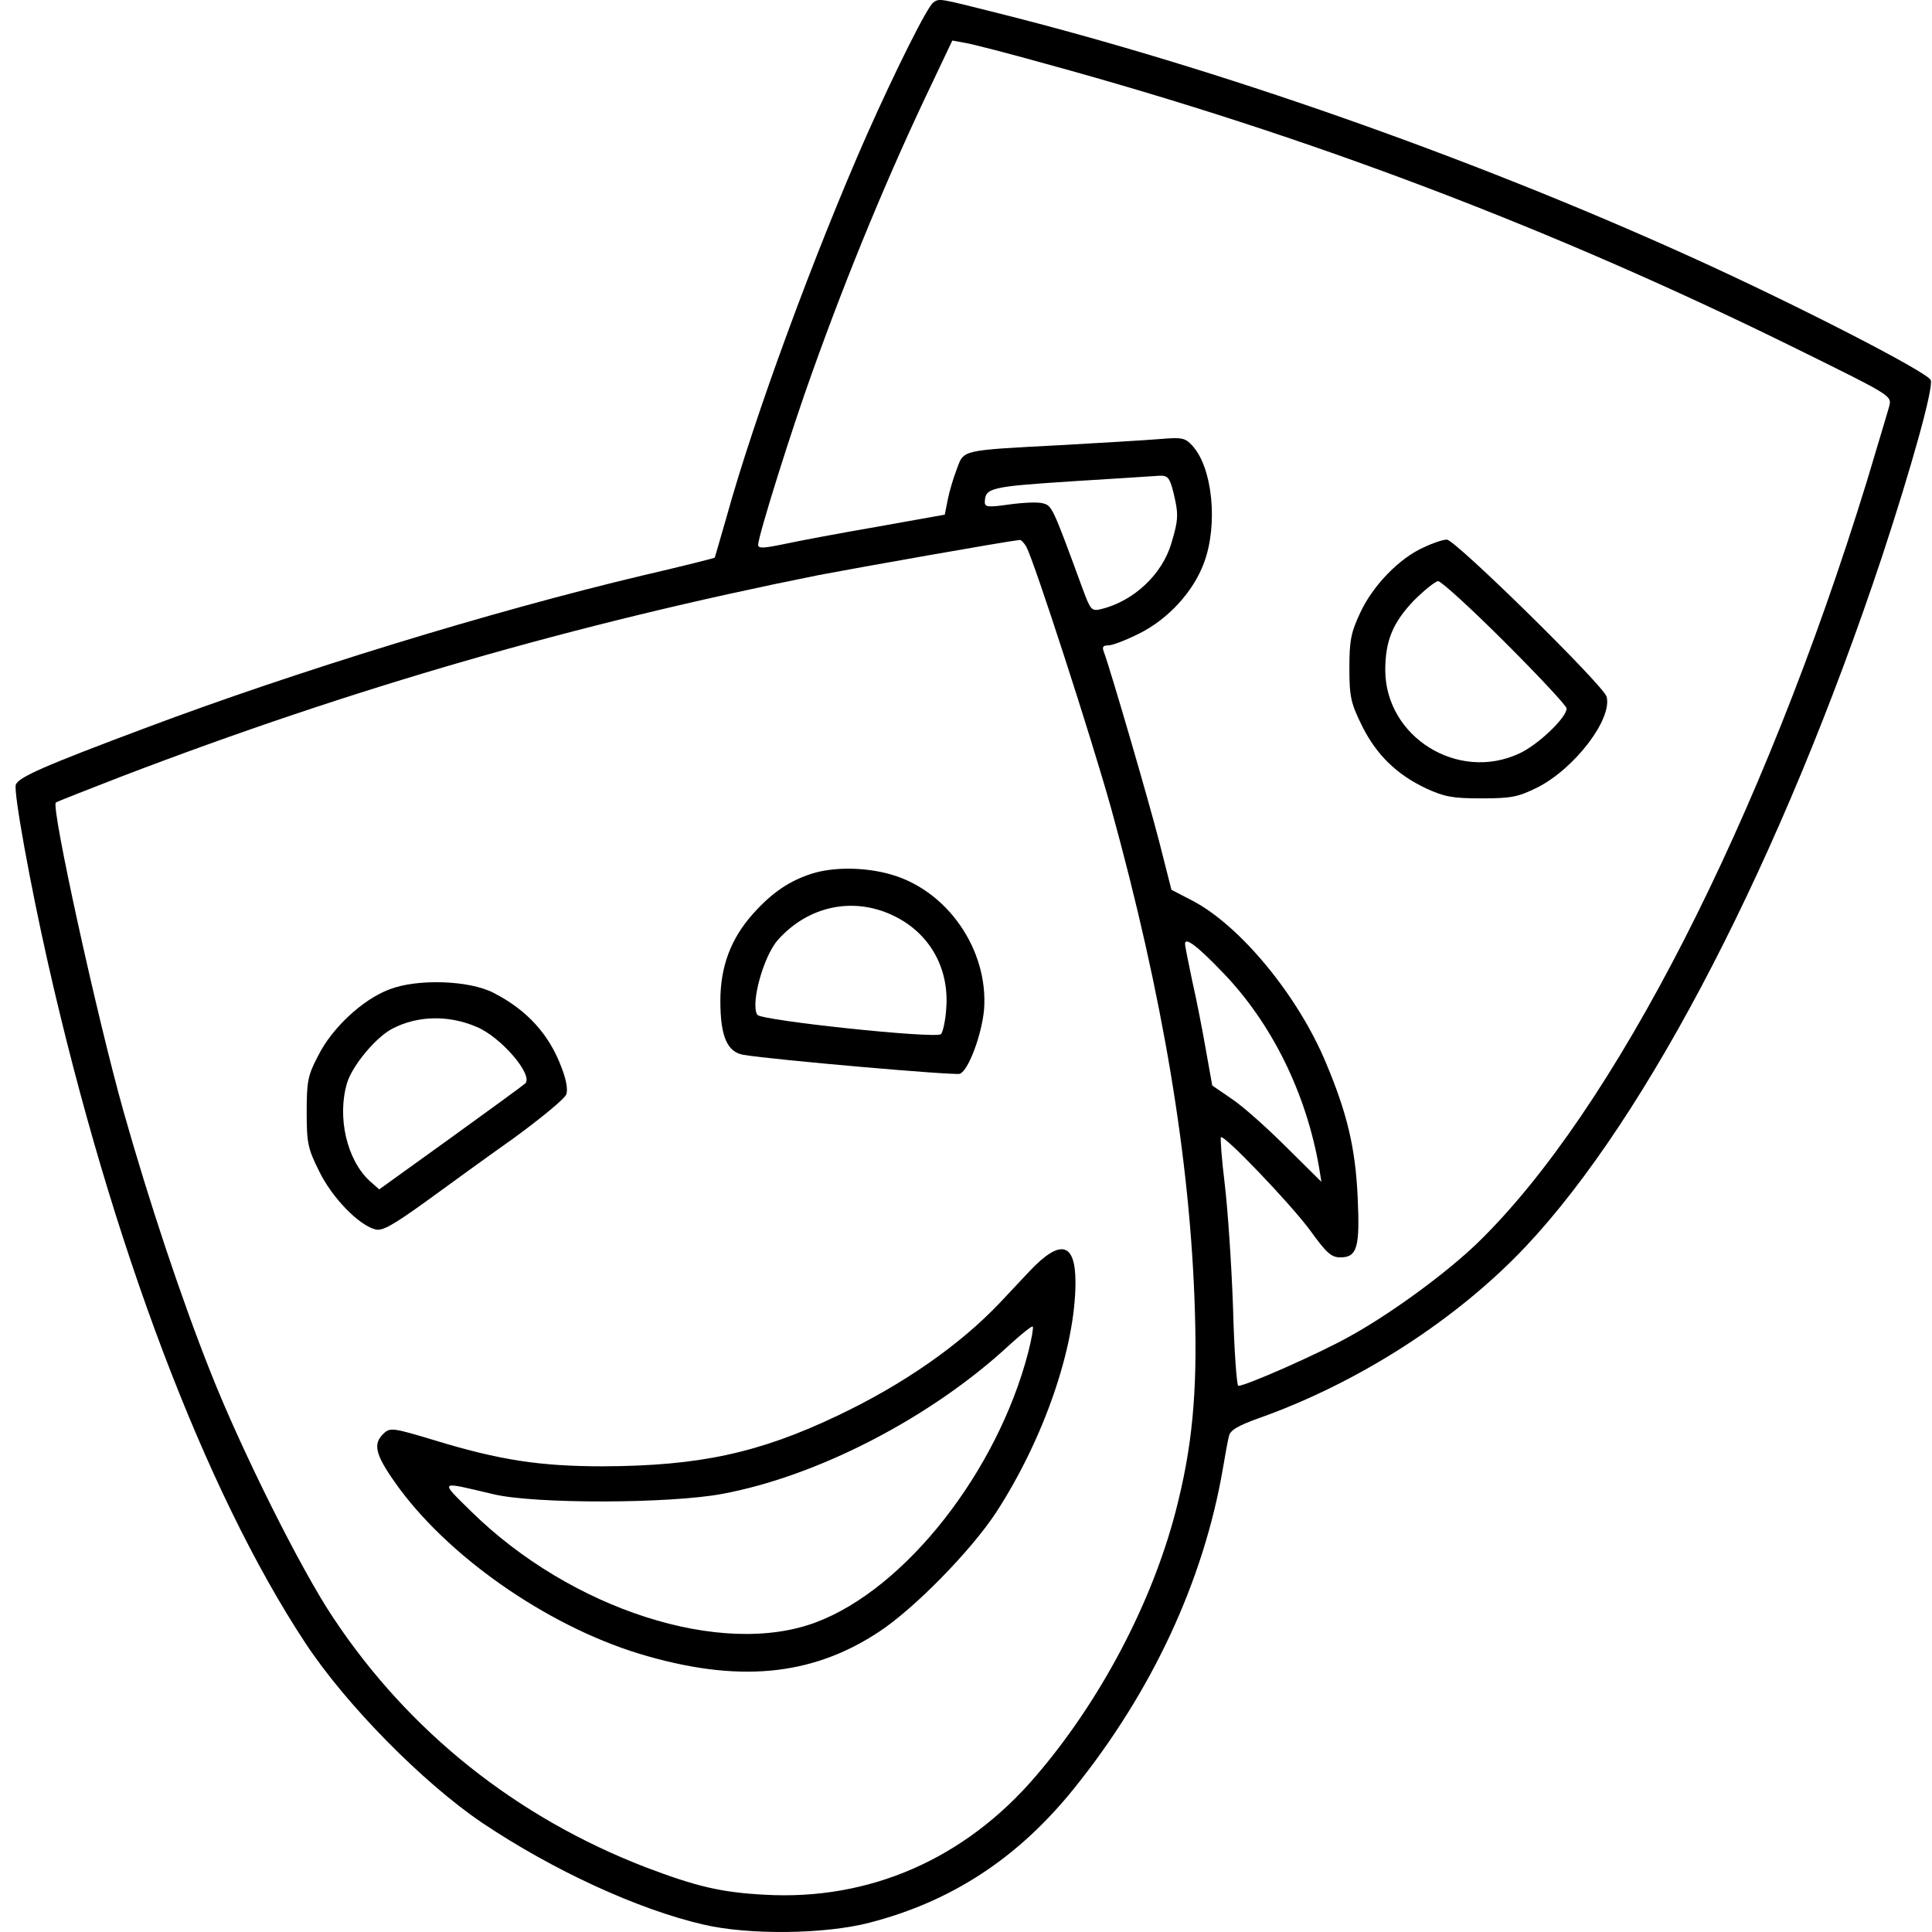 <svg width="124" height="124" viewBox="0 0 124 124" fill="none" xmlns="http://www.w3.org/2000/svg">
<g clip-path="url(#clip0_0_7081)">
<path d="M59.91 0.153C59.546 0.371 57.509 4.445 55.642 8.639C52.272 16.277 48.392 26.8 46.598 33.299C46.21 34.632 45.895 35.748 45.87 35.796C45.846 35.82 43.761 36.354 41.239 36.936C31.541 39.239 18.98 43.095 9.379 46.707C2.832 49.156 1.183 49.884 1.013 50.369C0.868 50.854 1.935 56.746 3.074 61.789C7.148 79.805 13.161 95.687 19.587 105.434C22.181 109.386 27.152 114.43 30.959 117C35.517 120.055 40.948 122.552 45.143 123.522C48.029 124.201 52.926 124.153 55.812 123.401C61.074 122.043 65.341 119.255 68.93 114.793C73.949 108.562 77.246 101.457 78.483 94.28C78.628 93.407 78.798 92.486 78.871 92.195C78.944 91.807 79.404 91.516 80.835 91.007C87.236 88.728 93.516 84.678 97.929 79.999C105.809 71.633 114.369 55.024 120.794 35.724C122.71 29.904 124.092 24.933 123.922 24.4C123.776 23.915 115.193 19.502 108.428 16.447C94.341 10.07 78.119 4.372 64.007 0.832C60.249 -0.114 60.297 -0.114 59.91 0.153ZM67.159 4.105C83.987 8.712 99.651 14.653 115.411 22.436C121.4 25.394 121.425 25.394 121.255 26.073C121.158 26.437 120.503 28.595 119.824 30.874C113.132 52.624 103.579 71.294 94.825 79.781C92.813 81.72 89.273 84.315 86.63 85.769C84.642 86.885 79.962 88.946 79.477 88.946C79.38 88.946 79.21 86.691 79.138 83.903C79.041 81.138 78.798 77.574 78.604 75.974C78.41 74.398 78.313 73.04 78.362 72.991C78.556 72.797 82.799 77.234 84.06 78.932C85.127 80.411 85.442 80.702 86.024 80.702C87.115 80.702 87.285 80.047 87.139 76.847C86.994 73.67 86.46 71.439 85.102 68.215C83.308 63.899 79.598 59.413 76.543 57.813L75.185 57.109L74.409 54.054C73.706 51.314 71.257 42.925 70.845 41.834C70.724 41.519 70.796 41.422 71.136 41.422C71.403 41.422 72.276 41.082 73.1 40.67C74.967 39.748 76.592 37.978 77.27 36.136C78.192 33.687 77.828 30.001 76.519 28.595C76.058 28.086 75.84 28.061 74.385 28.183C73.512 28.255 70.651 28.425 68.057 28.571C61.631 28.91 61.874 28.861 61.413 30.098C61.195 30.656 60.928 31.553 60.831 32.062L60.637 33.032L56.297 33.808C53.896 34.22 51.205 34.729 50.308 34.923C49.023 35.19 48.659 35.214 48.659 34.972C48.659 34.414 50.817 27.528 52.151 23.842C54.454 17.393 57.073 11.088 59.764 5.463L61.122 2.602L61.922 2.747C62.383 2.82 64.735 3.426 67.159 4.105ZM75.306 31.577C75.646 32.983 75.646 33.323 75.185 34.851C74.603 36.863 72.761 38.585 70.675 39.094C70.069 39.239 69.996 39.166 69.511 37.857C67.572 32.571 67.523 32.45 66.941 32.305C66.626 32.208 65.656 32.256 64.783 32.377C63.425 32.571 63.207 32.547 63.207 32.232C63.231 31.311 63.547 31.238 68.687 30.898C71.475 30.729 74.046 30.559 74.385 30.535C74.943 30.51 75.064 30.632 75.306 31.577ZM65.874 35.093C66.408 36.111 70.045 47.338 71.306 51.848C74.628 63.874 76.398 74.446 76.689 84.097C76.858 89.407 76.519 92.922 75.452 97.02C73.924 102.888 70.627 109.168 66.481 113.993C61.946 119.303 55.812 121.995 49.071 121.607C46.283 121.461 44.682 121.073 41.482 119.861C33.165 116.66 26.255 111.156 21.405 103.858C19.32 100.754 15.489 93.068 13.525 88.097C11.634 83.345 9.548 77.065 7.924 71.318C6.226 65.281 3.268 51.799 3.584 51.508C3.632 51.46 5.548 50.708 7.803 49.835C22.69 44.137 36.923 40.039 52.538 36.912C55.084 36.427 64.516 34.754 65.438 34.657C65.535 34.632 65.729 34.851 65.874 35.093ZM78.507 62.444C81.635 65.693 83.841 70.179 84.666 74.955L84.811 75.852L82.556 73.622C81.32 72.385 79.744 70.979 79.041 70.518L77.804 69.669L77.392 67.366C77.174 66.105 76.786 64.117 76.519 62.953C76.276 61.789 76.058 60.722 76.058 60.577C76.058 60.116 76.858 60.722 78.507 62.444Z" fill="black"/>
<path d="M91.406 35.118C89.806 35.821 88.109 37.591 87.309 39.313C86.703 40.598 86.606 41.131 86.606 42.877C86.606 44.72 86.703 45.132 87.406 46.562C88.327 48.429 89.636 49.715 91.552 50.612C92.716 51.145 93.249 51.242 95.092 51.242C97.032 51.242 97.444 51.145 98.68 50.539C101.057 49.327 103.481 46.175 103.118 44.72C102.948 44.017 93.395 34.633 92.861 34.633C92.619 34.633 91.964 34.851 91.406 35.118ZM96.595 41.228C98.778 43.41 100.548 45.302 100.548 45.471C100.548 46.053 98.729 47.799 97.517 48.357C93.589 50.2 88.933 47.314 88.909 43.022C88.909 41.131 89.394 39.967 90.728 38.561C91.406 37.882 92.134 37.3 92.303 37.3C92.498 37.3 94.437 39.07 96.595 41.228Z" fill="black"/>
<path d="M52.126 56.067C50.672 56.528 49.556 57.279 48.32 58.661C46.913 60.237 46.234 62.032 46.234 64.238C46.234 66.517 46.671 67.536 47.738 67.705C49.629 68.021 61.292 69.039 61.607 68.918C62.165 68.7 63.013 66.396 63.159 64.796C63.45 60.965 60.807 57.134 57.146 56.115C55.521 55.655 53.533 55.63 52.126 56.067ZM57.267 58.734C59.619 59.825 60.928 62.08 60.734 64.699C60.686 65.499 60.516 66.251 60.395 66.372C60.055 66.687 48.853 65.499 48.611 65.135C48.15 64.456 48.998 61.377 49.92 60.334C51.86 58.152 54.721 57.546 57.267 58.734Z" fill="black"/>
<path d="M24.97 63.51C23.248 64.165 21.284 66.007 20.411 67.778C19.756 69.014 19.684 69.426 19.684 71.366C19.684 73.354 19.756 73.718 20.484 75.173C21.308 76.87 23.03 78.64 24.097 78.907C24.533 79.028 25.212 78.64 27.273 77.161C28.703 76.119 31.274 74.251 33.02 73.015C34.741 71.754 36.244 70.517 36.341 70.251C36.463 69.96 36.341 69.257 36.026 68.481C35.25 66.395 33.82 64.819 31.686 63.728C30.11 62.904 26.739 62.807 24.97 63.51ZM30.595 65.91C32.171 66.565 34.28 69.038 33.698 69.548C33.601 69.645 31.443 71.221 28.922 73.039L24.339 76.337L23.733 75.803C22.254 74.445 21.623 71.681 22.278 69.499C22.617 68.384 24.145 66.541 25.212 66.007C26.812 65.183 28.8 65.135 30.595 65.91Z" fill="black"/>
<path d="M66.067 81.6C65.364 82.352 64.516 83.249 64.176 83.612C61.606 86.328 57.945 88.874 53.75 90.862C48.706 93.263 44.876 94.087 38.717 94.111C34.667 94.111 32.097 93.723 27.878 92.438C25.235 91.638 25.041 91.614 24.629 92.002C23.926 92.656 24.072 93.335 25.357 95.154C28.63 99.809 35.007 104.295 41.02 106.138C47.276 108.029 52.053 107.617 56.417 104.732C58.672 103.252 62.309 99.543 63.934 97.07C66.989 92.365 69.026 86.474 69.026 82.303C69.026 79.733 68.056 79.49 66.067 81.6ZM65.995 86.789C64.007 94.451 58.114 101.967 52.368 104.125C46.306 106.405 36.656 103.301 30.255 97.021C28.194 94.984 28.096 95.057 31.685 95.906C34.352 96.536 42.984 96.512 46.355 95.881C52.489 94.742 59.763 90.983 64.782 86.328C65.558 85.625 66.213 85.091 66.286 85.14C66.334 85.213 66.213 85.94 65.995 86.789Z" fill="black"/>
</g>
<defs>
<clipPath id="clip0_0_7081">
<rect width="124" height="124" rx="4" fill="white"/>
</clipPath>
</defs>
</svg>
